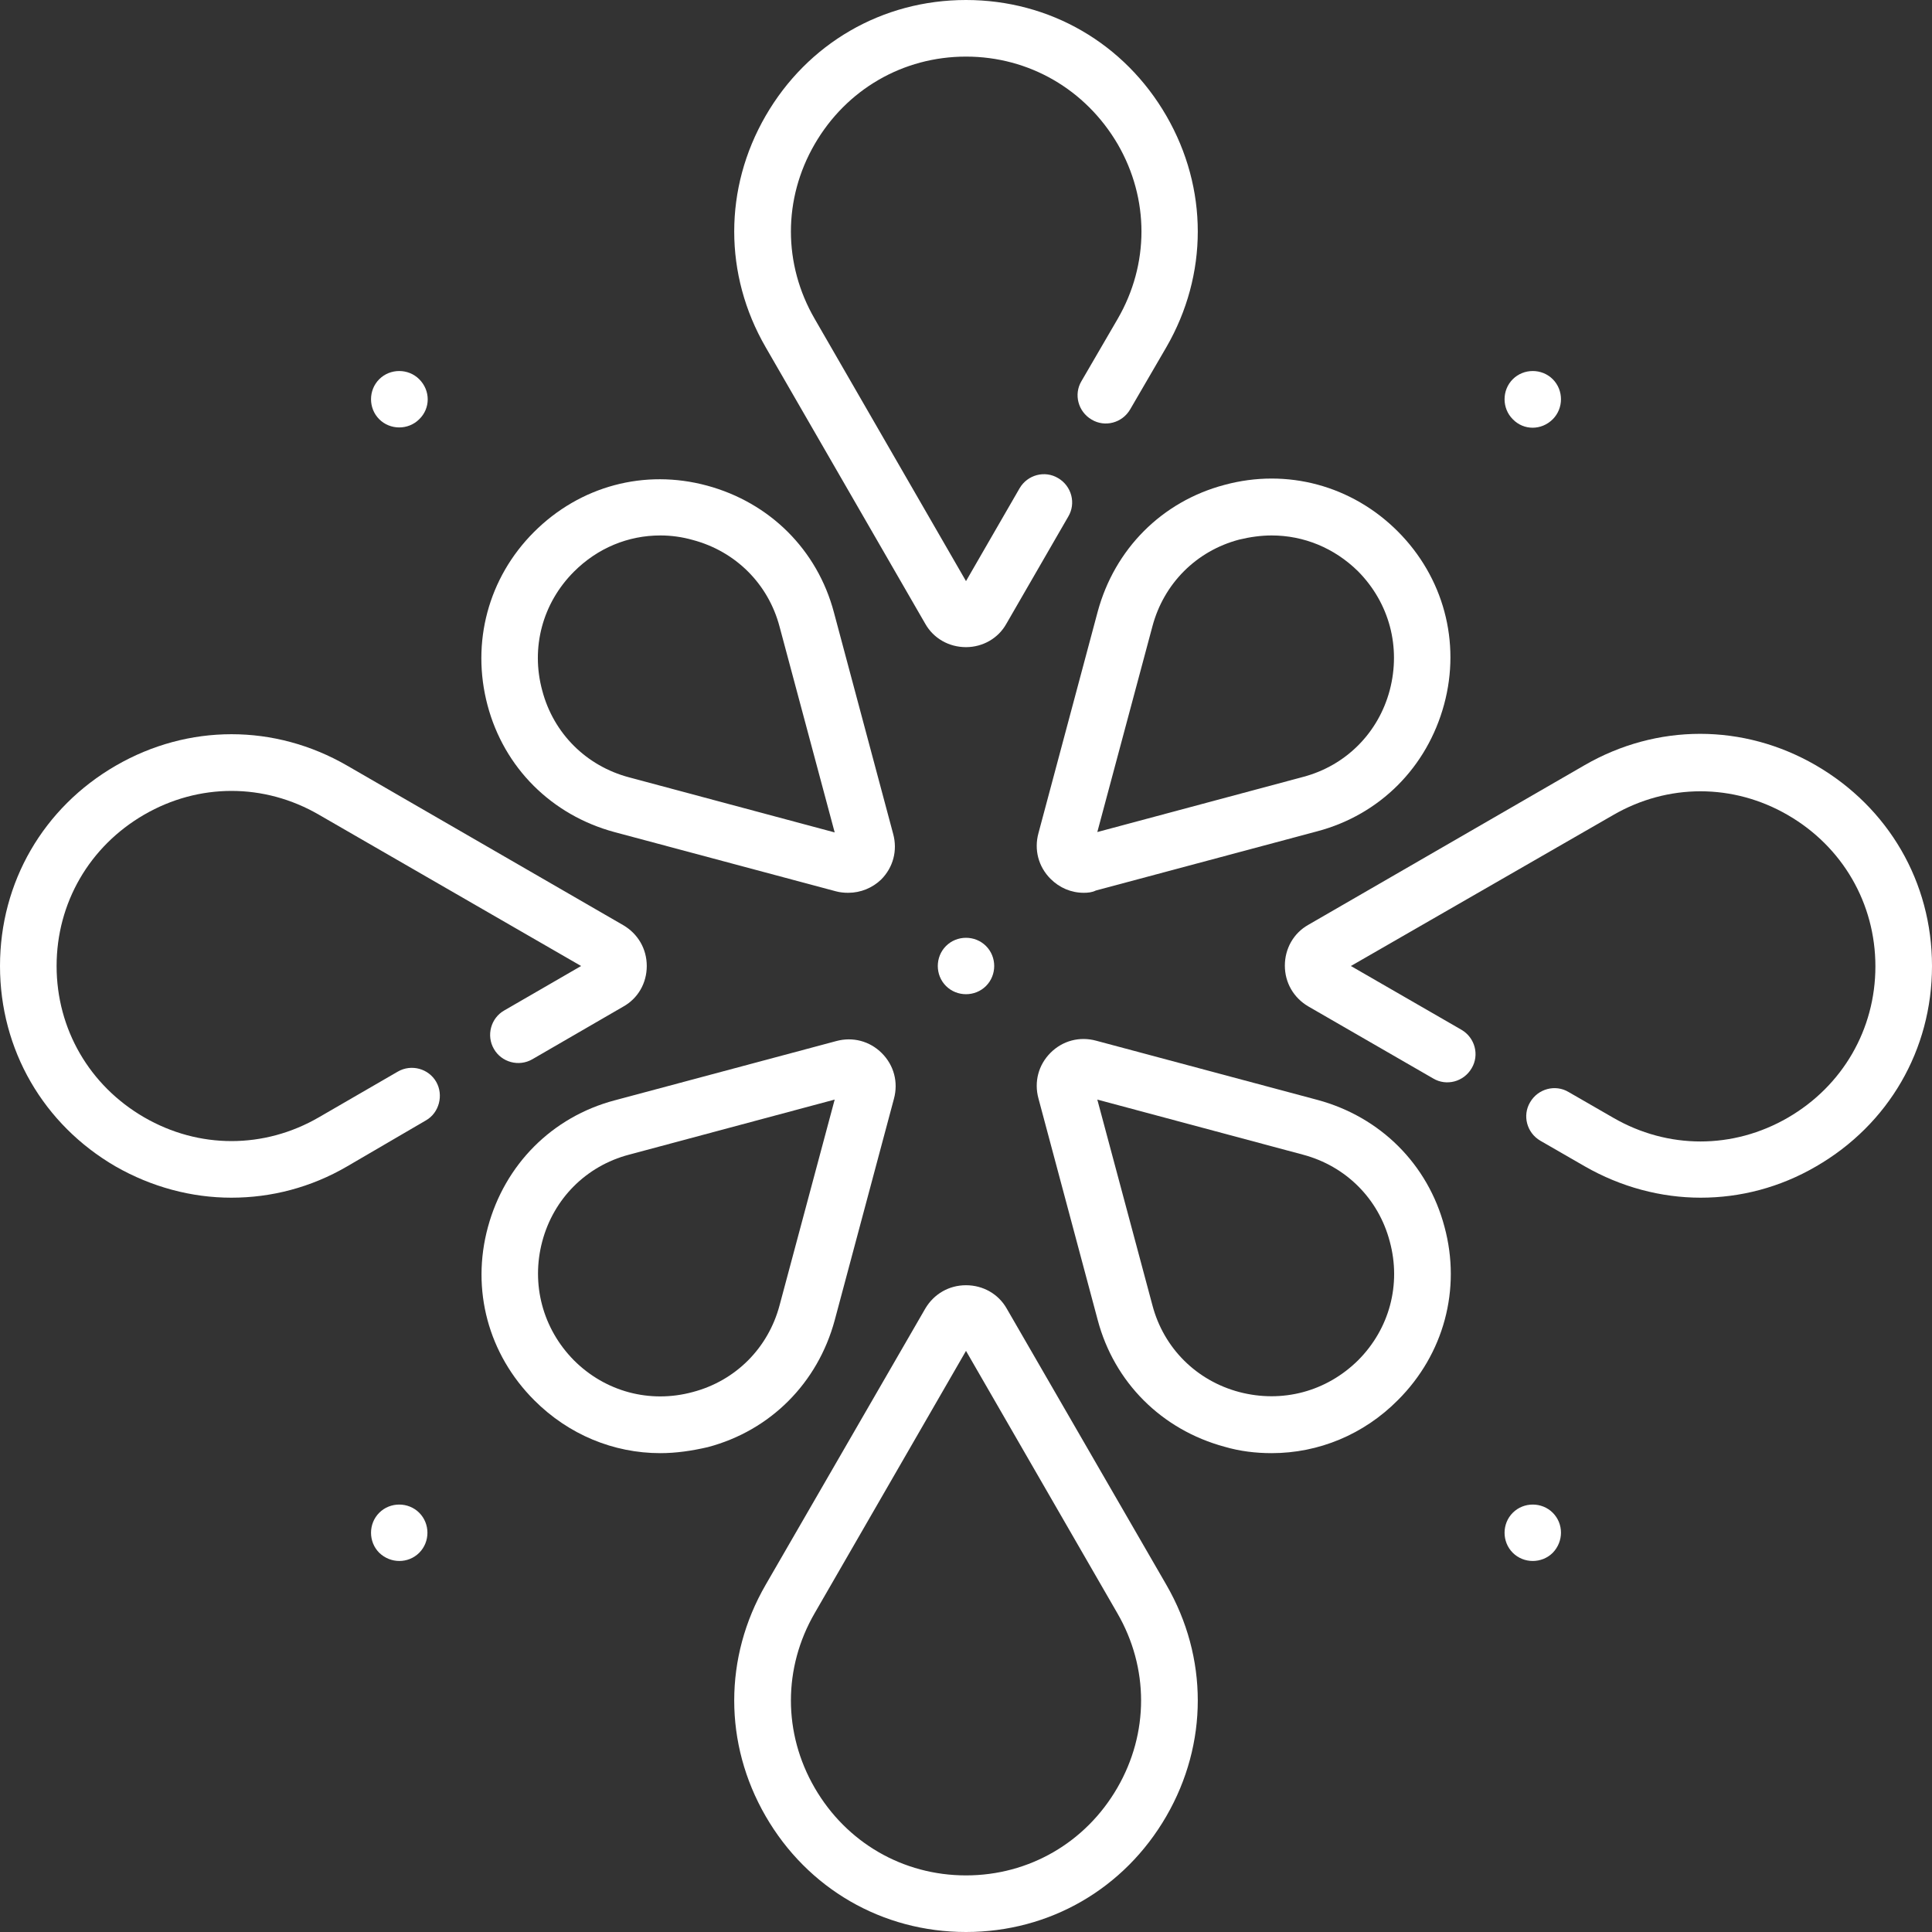 <?xml version="1.0" encoding="UTF-8"?> <!-- Generator: Adobe Illustrator 24.3.0, SVG Export Plug-In . SVG Version: 6.00 Build 0) --> <svg xmlns="http://www.w3.org/2000/svg" xmlns:xlink="http://www.w3.org/1999/xlink" id="Capa_1" x="0px" y="0px" viewBox="0 0 512 512" style="enable-background:new 0 0 512 512;" xml:space="preserve"><rect x="0" y="0" width="512" height="512" fill="#333333" stroke="none"/> <style type="text/css"> .st0{fill:#FFFFFF;} </style> <g> <g> <path class="st0" d="M400.9,111.1c-2.9-2.9-2.9-7.7,0-10.6s7.7-2.9,10.6,0s2.9,7.7,0,10.6C408.5,114.1,403.8,114.1,400.9,111.1z"></path> </g> <g> <path class="st0" d="M100.5,411.5c-2.9-2.9-2.9-7.7,0-10.6s7.7-2.9,10.6,0s2.9,7.7,0,10.6C108.2,414.4,103.5,414.4,100.5,411.5z"></path> </g> <g> <path class="st0" d="M111.1,111.1c-2.9,2.9-7.7,2.9-10.6,0s-2.9-7.7,0-10.6s7.7-2.9,10.6,0C114.1,103.5,114.1,108.2,111.1,111.1z"></path> </g> <g> <path class="st0" d="M411.5,411.5c-2.9,2.9-7.7,2.9-10.6,0s-2.9-7.7,0-10.6s7.7-2.9,10.6,0C414.4,403.8,414.4,408.5,411.5,411.5z"></path> </g> <g> <path class="st0" d="M261.3,261.3c-2.9,2.9-7.7,2.9-10.6,0s-2.9-7.7,0-10.6s7.7-2.9,10.6,0C264.2,253.6,264.2,258.4,261.3,261.3z"></path> </g> <g> <path class="st0" d="M256,512c-22.2,0-42-11.5-53.1-30.7c-11.1-19.2-11.1-42.1,0-61.3l42.3-73.2c2.3-3.9,6.3-6.2,10.8-6.2 c4.5,0,8.6,2.3,10.8,6.2l42.3,73.2c11.1,19.2,11.1,42.1,0,61.3C298,500.5,278.2,512,256,512L256,512z M215.9,427.5 c-8.4,14.5-8.4,31.8,0,46.3c8.4,14.5,23.4,23.2,40.1,23.2s31.7-8.7,40.1-23.2c8.4-14.5,8.4-31.8,0-46.3L256,358L215.9,427.5z"></path> </g> <g> <path class="st0" d="M61.3,317.4c-10.5,0-21.1-2.8-30.7-8.3C11.5,298,0,278.2,0,256s11.5-42,30.7-53.1c19.2-11.1,42.1-11.1,61.3,0 l73.2,42.3c3.9,2.3,6.2,6.3,6.2,10.8c0,4.5-2.3,8.6-6.3,10.8l-24,13.9c-3.6,2.1-8.2,0.8-10.2-2.7c-2.1-3.6-0.8-8.2,2.7-10.2 L154,256l-69.5-40.1c-14.5-8.4-31.8-8.4-46.3,0C23.7,224.3,15,239.3,15,256s8.7,31.7,23.2,40.1c14.5,8.4,31.8,8.4,46.3,0 l20.9-12.1c3.6-2.1,8.2-0.8,10.2,2.7s0.8,8.2-2.7,10.2L92,309.1C82.4,314.7,71.9,317.4,61.3,317.4L61.3,317.4z"></path> </g> <g> <path class="st0" d="M256,171.5C256,171.5,256,171.5,256,171.5c-4.5,0-8.6-2.3-10.8-6.2L202.9,92c-11.1-19.2-11.1-42.1,0-61.3 C214,11.5,233.8,0,256,0c22.2,0,42,11.5,53.1,30.7c11.1,19.2,11.1,42.1,0,61.3l-9.6,16.5c-2.1,3.6-6.7,4.8-10.2,2.7 c-3.6-2.1-4.8-6.7-2.7-10.2l9.6-16.5c8.4-14.5,8.4-31.8,0-46.3C287.7,23.7,272.7,15,256,15s-31.7,8.7-40.1,23.2 c-8.4,14.5-8.4,31.8,0,46.3L256,154l14.2-24.6c2.1-3.6,6.7-4.8,10.2-2.7c3.6,2.1,4.8,6.7,2.7,10.2l-16.4,28.4 C264.6,169.1,260.5,171.5,256,171.5L256,171.5z"></path> </g> <g> <path class="st0" d="M450.7,317.4c-10.5,0-21.1-2.8-30.7-8.3l-11.8-6.8c-3.6-2.1-4.8-6.7-2.7-10.2c2.1-3.6,6.7-4.8,10.2-2.7 l11.8,6.8c14.5,8.4,31.8,8.4,46.3,0c14.5-8.4,23.2-23.4,23.2-40.1s-8.7-31.7-23.2-40.1c-14.5-8.4-31.8-8.4-46.3,0L358,256 l29.3,16.9c3.6,2.1,4.8,6.7,2.7,10.2c-2.1,3.6-6.7,4.8-10.2,2.7l-33.1-19.1c-3.9-2.3-6.2-6.3-6.2-10.8s2.3-8.6,6.2-10.8l73.2-42.3 c19.2-11.1,42.1-11.1,61.3,0C500.5,214,512,233.8,512,256s-11.5,42-30.7,53.1C471.7,314.7,461.2,317.4,450.7,317.4L450.7,317.4z"></path> </g> <g> <path class="st0" d="M224.8,236.6c-1.1,0-2.2-0.1-3.3-0.4l-58.7-15.7c-16.6-4.5-29.2-17-33.6-33.6s0.2-33.8,12.3-45.9 c12.2-12.2,29.3-16.8,45.9-12.3c16.6,4.5,29.2,17,33.6,33.6l15.7,58.7c1.2,4.4,0,8.9-3.2,12.1 C231.2,235.3,228.1,236.6,224.8,236.6z M222.4,224.8L222.4,224.8L222.4,224.8z M175,141.9c-8.5,0-16.6,3.3-22.9,9.6 c-8.3,8.3-11.5,20.1-8.4,31.5c3,11.4,11.7,20,23,23l54.5,14.6l-14.6-54.5c-3-11.4-11.7-20-23-23 C180.8,142.3,177.9,141.9,175,141.9L175,141.9z"></path> </g> <g> <path class="st0" d="M175,385.1c-12.4,0-24.3-4.9-33.4-14c-12.2-12.2-16.8-29.3-12.3-45.9s17-29.2,33.6-33.6l58.7-15.7 c4.4-1.2,8.9,0,12.1,3.2c3.2,3.2,4.4,7.7,3.2,12.1l-15.7,58.7c-4.5,16.6-17,29.2-33.6,33.6C183.3,384.5,179.1,385.1,175,385.1 L175,385.1z M221.2,291.4L166.7,306c-11.4,3-20,11.7-23,23s0.1,23.1,8.4,31.5c8.3,8.3,20.1,11.5,31.5,8.4c11.4-3,20-11.7,23-23 L221.2,291.4z"></path> </g> <g> <path class="st0" d="M287.2,236.6c-3.3,0-6.4-1.3-8.8-3.7c-3.2-3.2-4.4-7.7-3.2-12.1l15.7-58.7c4.5-16.6,17-29.2,33.6-33.6 c16.6-4.5,33.8,0.2,45.9,12.3s16.8,29.3,12.3,45.9c-4.5,16.6-17,29.2-33.6,33.6l-58.7,15.7C289.4,236.5,288.3,236.6,287.2,236.6z M337,141.9c-2.8,0-5.7,0.4-8.6,1.1c-11.4,3-20,11.7-23,23l-14.6,54.5l54.5-14.6c11.4-3,20-11.7,23-23c3-11.4-0.1-23.1-8.4-31.5 C353.6,145.2,345.5,141.9,337,141.9L337,141.9z M298.1,164.1L298.1,164.1L298.1,164.1z"></path> </g> <g> <path class="st0" d="M337,385.1c-4.2,0-8.4-0.5-12.5-1.7c-16.6-4.5-29.2-17-33.6-33.6l-15.7-58.7c-1.2-4.4,0-8.9,3.2-12.1 c3.2-3.2,7.7-4.4,12.1-3.2l58.7,15.7c16.6,4.5,29.2,17,33.6,33.6c4.5,16.6-0.2,33.8-12.3,45.9C361.4,380.2,349.4,385.1,337,385.1 L337,385.1z M290.8,291.4l14.6,54.5c3,11.4,11.7,20,23,23c11.4,3,23.1-0.1,31.5-8.4c8.3-8.3,11.5-20.1,8.4-31.5 c-3-11.4-11.7-20-23-23L290.8,291.4z"></path> </g> </g> </svg> 